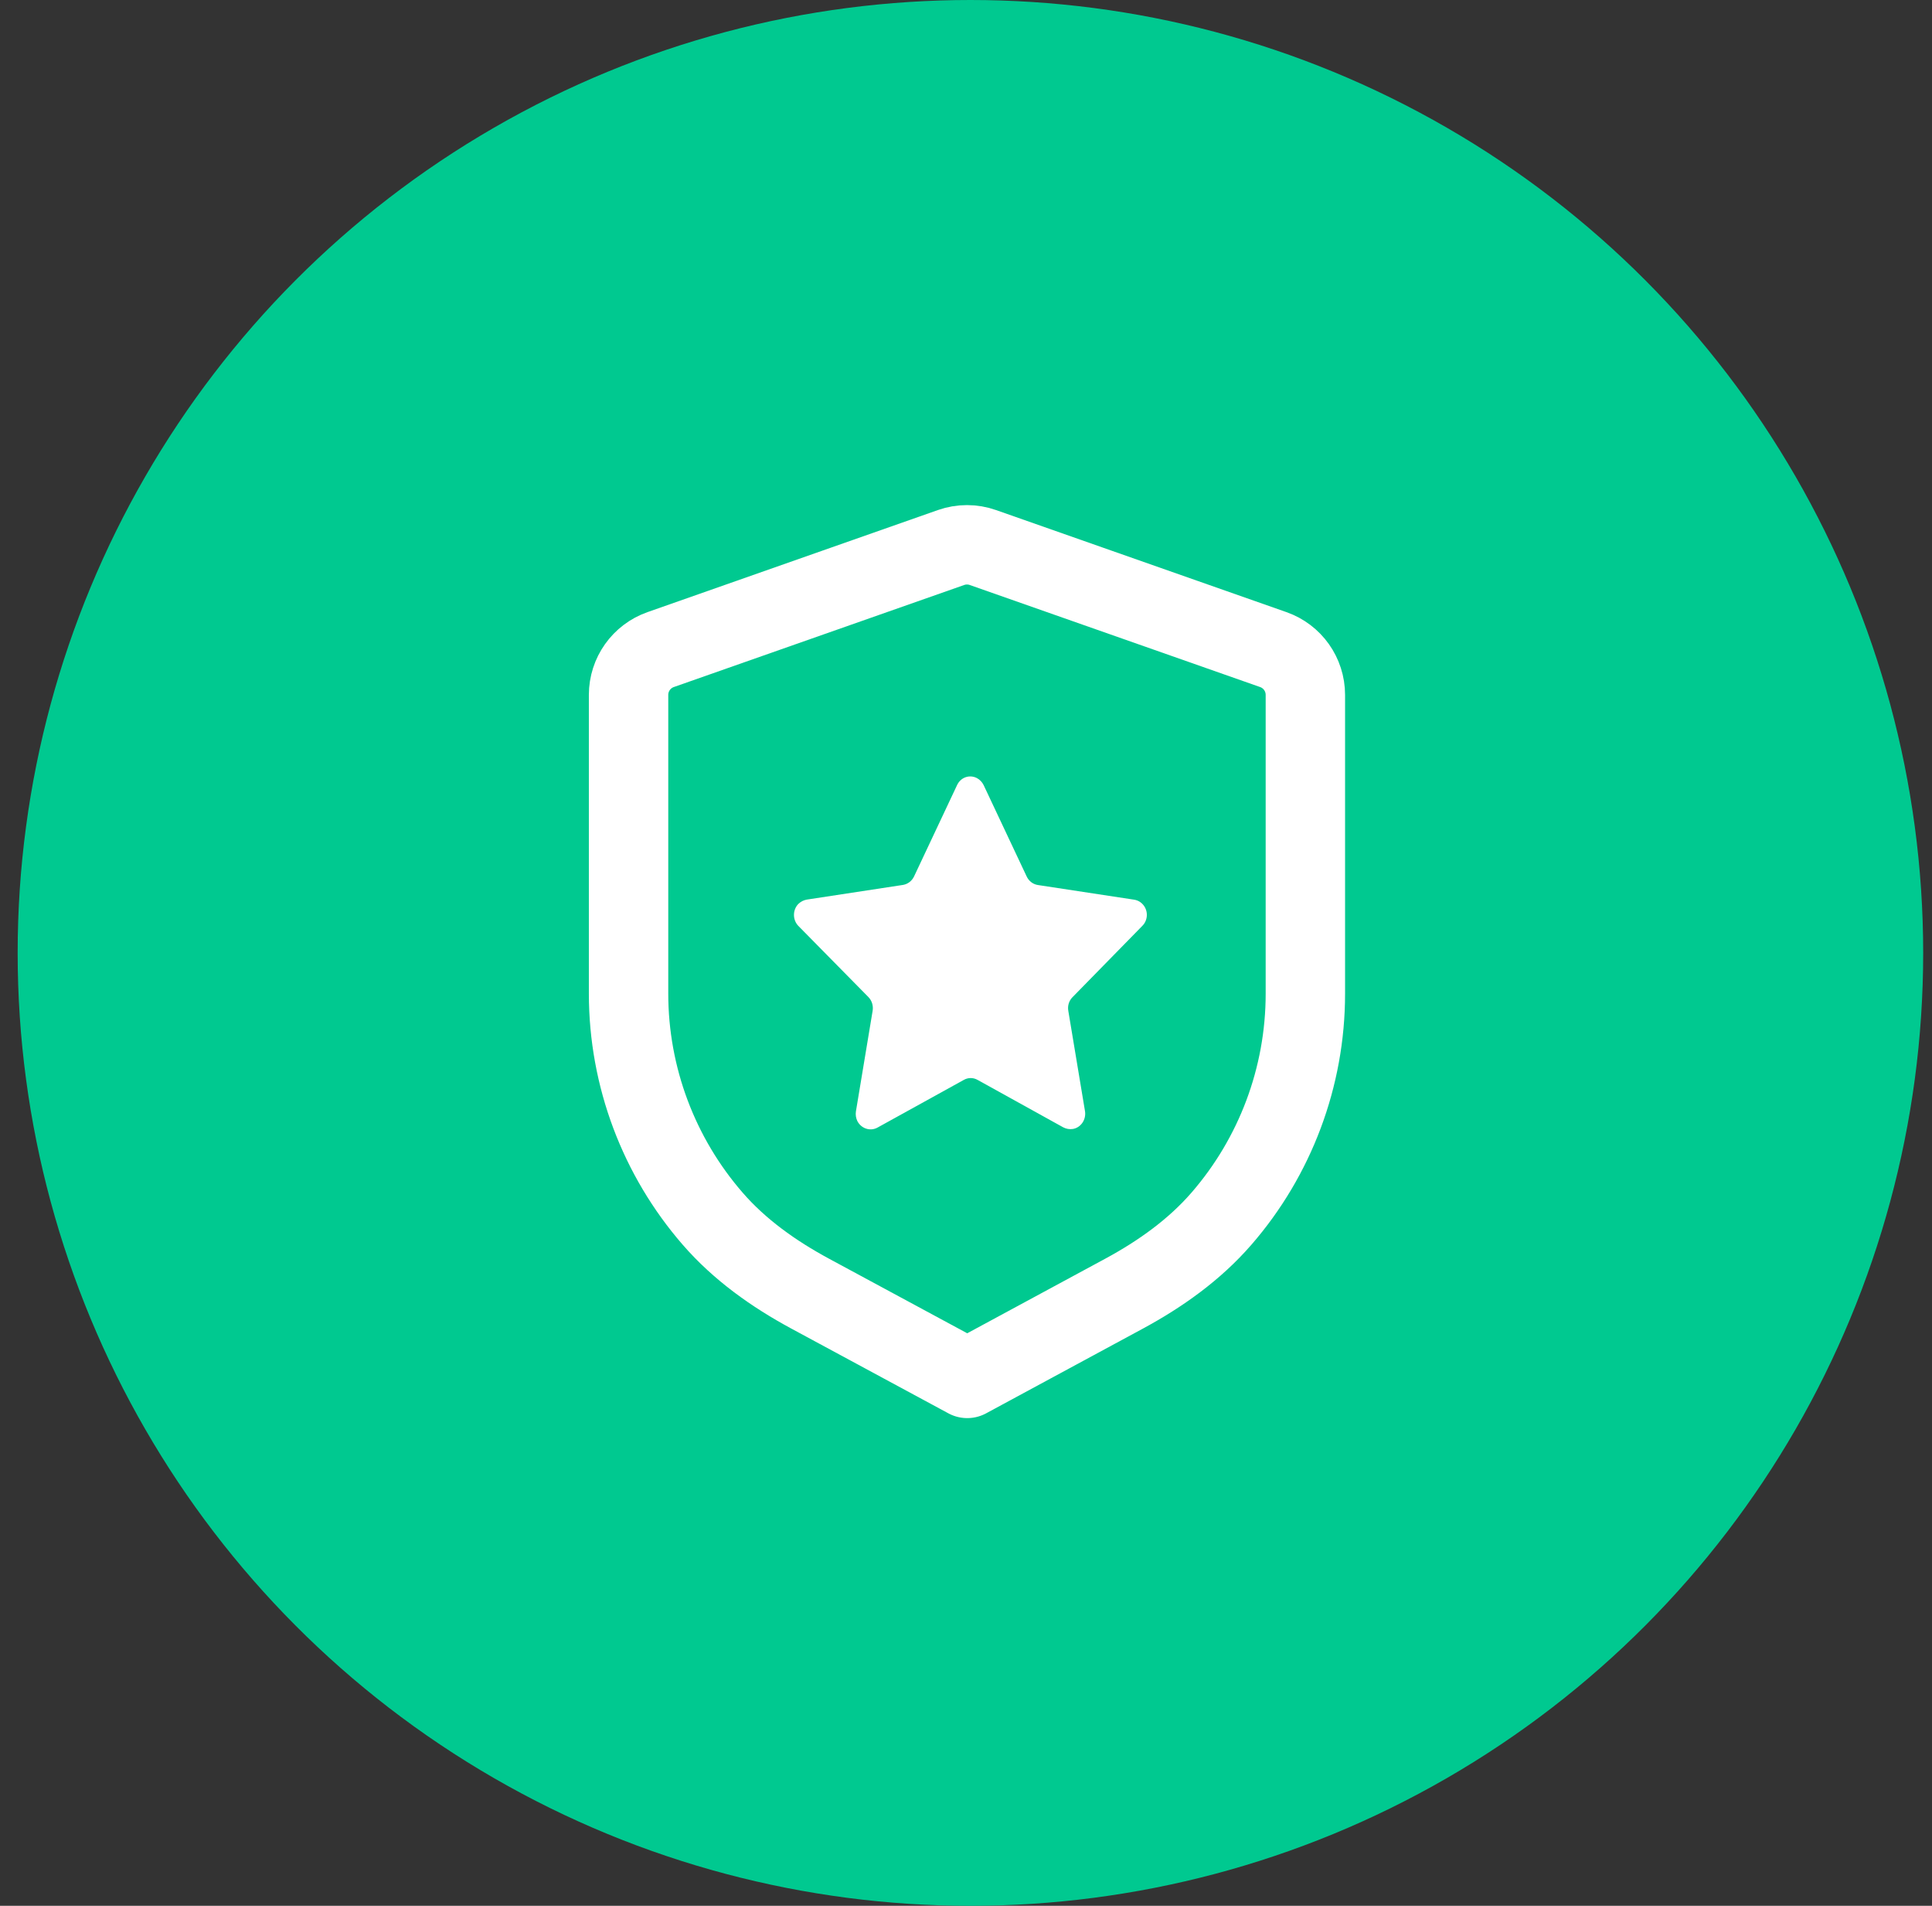 <svg width="73" height="72" viewBox="0 0 73 72" fill="none" xmlns="http://www.w3.org/2000/svg">
<rect x="0" y="0" width="73" height="72" fill="#333333" stroke="none"/>
<circle cx="36.667" cy="36" r="36" fill="#00C990"/>
<path fill-rule="evenodd" clip-rule="evenodd" d="M48.108 24.54C48.837 24.795 49.323 25.481 49.323 26.253V37.541C49.323 40.696 48.177 43.708 46.152 46.041C45.133 47.216 43.845 48.131 42.477 48.871L36.547 52.075L30.607 48.87C29.237 48.13 27.947 47.216 26.927 46.04C24.9 43.706 23.75 40.693 23.75 37.535V26.253C23.75 25.481 24.237 24.795 24.965 24.54L35.935 20.685C36.325 20.548 36.75 20.548 37.138 20.685L48.108 24.54Z" stroke="white" stroke-width="3" stroke-linecap="round" stroke-linejoin="round"/>
<path fill-rule="evenodd" clip-rule="evenodd" d="M37.166 29.66L38.792 33.111C38.873 33.285 39.03 33.406 39.213 33.435L42.851 33.989C42.998 34.01 43.131 34.092 43.221 34.216C43.391 34.449 43.365 34.78 43.161 34.98L40.525 37.672C40.391 37.806 40.331 38.001 40.366 38.192L40.998 41.99C41.042 42.305 40.838 42.6 40.54 42.651C40.417 42.671 40.29 42.65 40.178 42.592L36.938 40.798C36.775 40.705 36.58 40.705 36.417 40.798L33.153 42.601C32.88 42.748 32.546 42.639 32.397 42.357C32.341 42.243 32.321 42.113 32.341 41.986L32.972 38.188C33.004 37.998 32.944 37.803 32.813 37.669L30.163 34.978C29.947 34.752 29.945 34.383 30.16 34.155C30.161 34.154 30.162 34.152 30.163 34.152C30.252 34.066 30.361 34.009 30.48 33.987L34.118 33.432C34.3 33.402 34.457 33.282 34.539 33.108L36.163 29.66C36.228 29.52 36.344 29.412 36.484 29.363C36.626 29.314 36.78 29.326 36.913 29.396C37.021 29.453 37.11 29.546 37.166 29.66Z" fill="white"/>
</svg>
